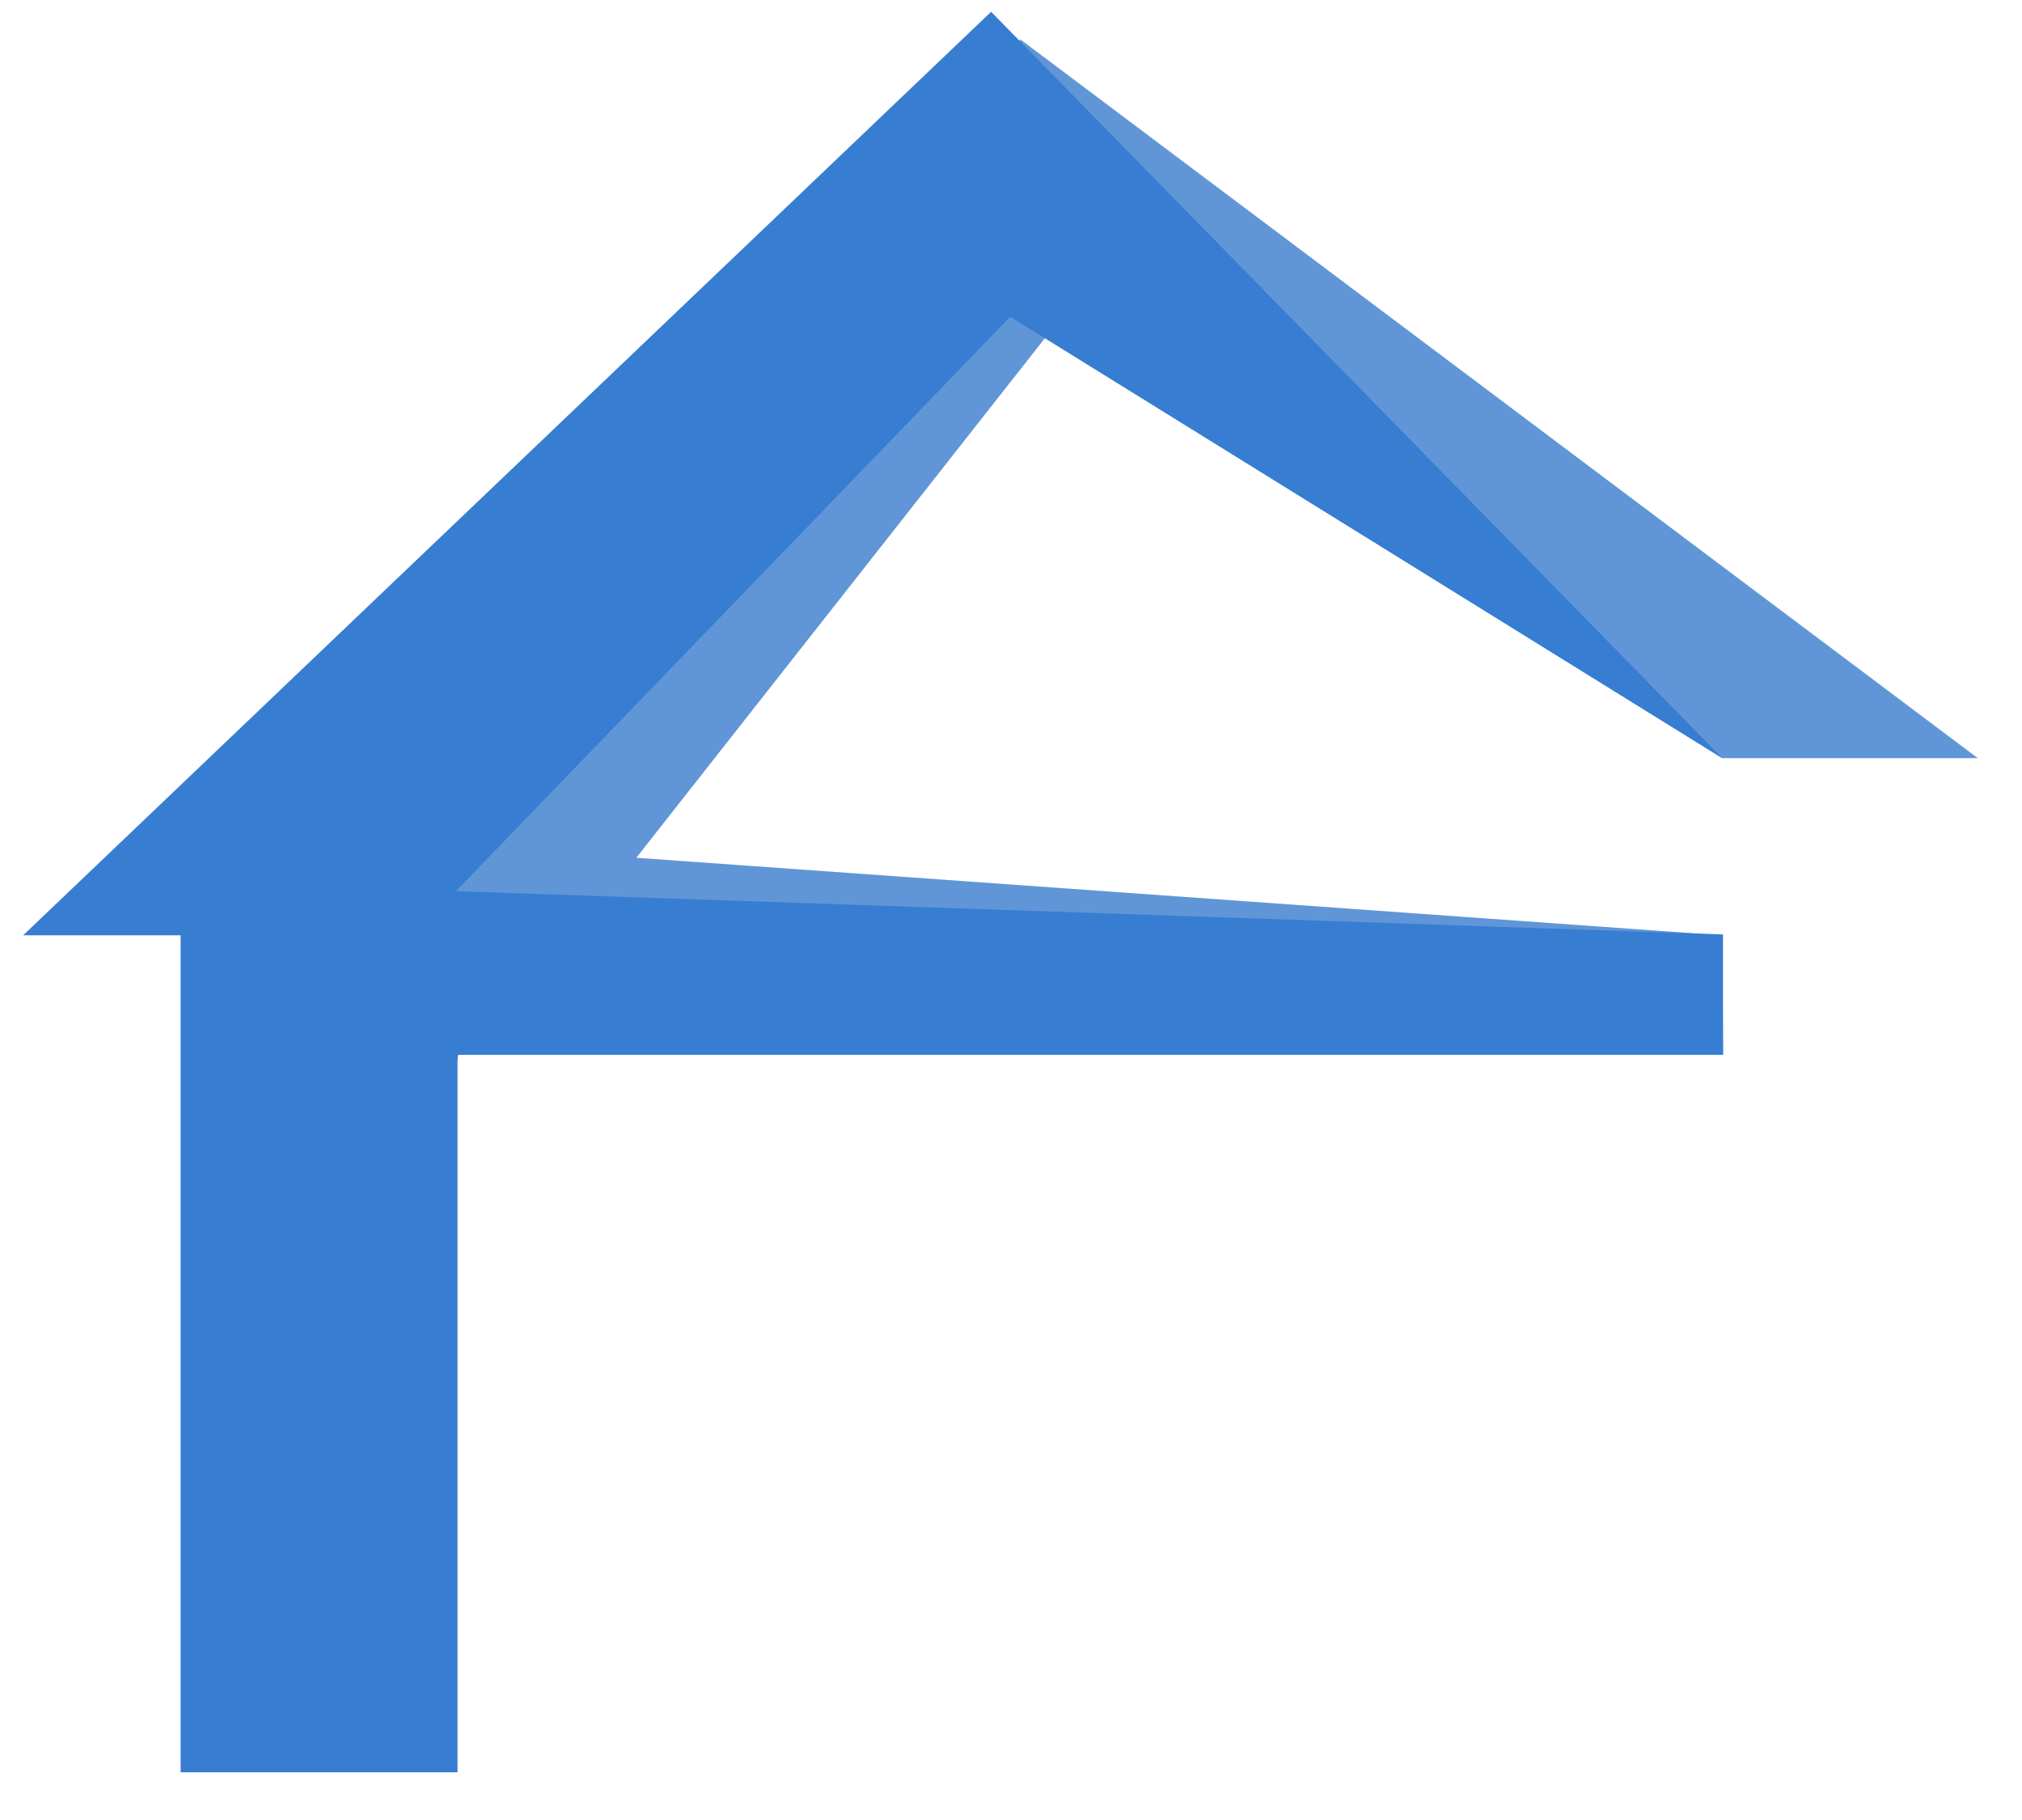 <svg width="30" height="27" viewBox="0 0 30 27" fill="none" xmlns="http://www.w3.org/2000/svg">
<g clip-path="url(#clip0_378_418)">
<path d="M3.116 25.929C4.947 25.929 4.874 26.098 6.304 26.098L6.183 19.012L6.801 15.644H7.854H25.565L25.552 13.876L9.441 12.725L15.51 5.008L25.552 11.247H29.344L15.142 0.587L2.464 13.379L3.116 14.287V25.929Z" fill="#6096D7"/>
<path d="M2.68 26.292H6.788V18.587V15.649H7.442H25.564V13.863L6.764 13.221L14.988 4.699L25.552 11.247L14.705 0.175L0.344 13.875H2.68V26.292Z" fill="#377DD2"/>
</g>
<defs>
<clipPath id="clip0_378_418">
<rect width="29" height="26.117" fill="white" transform="translate(0.344 0.175)"/>
</clipPath>
</defs>
</svg>
